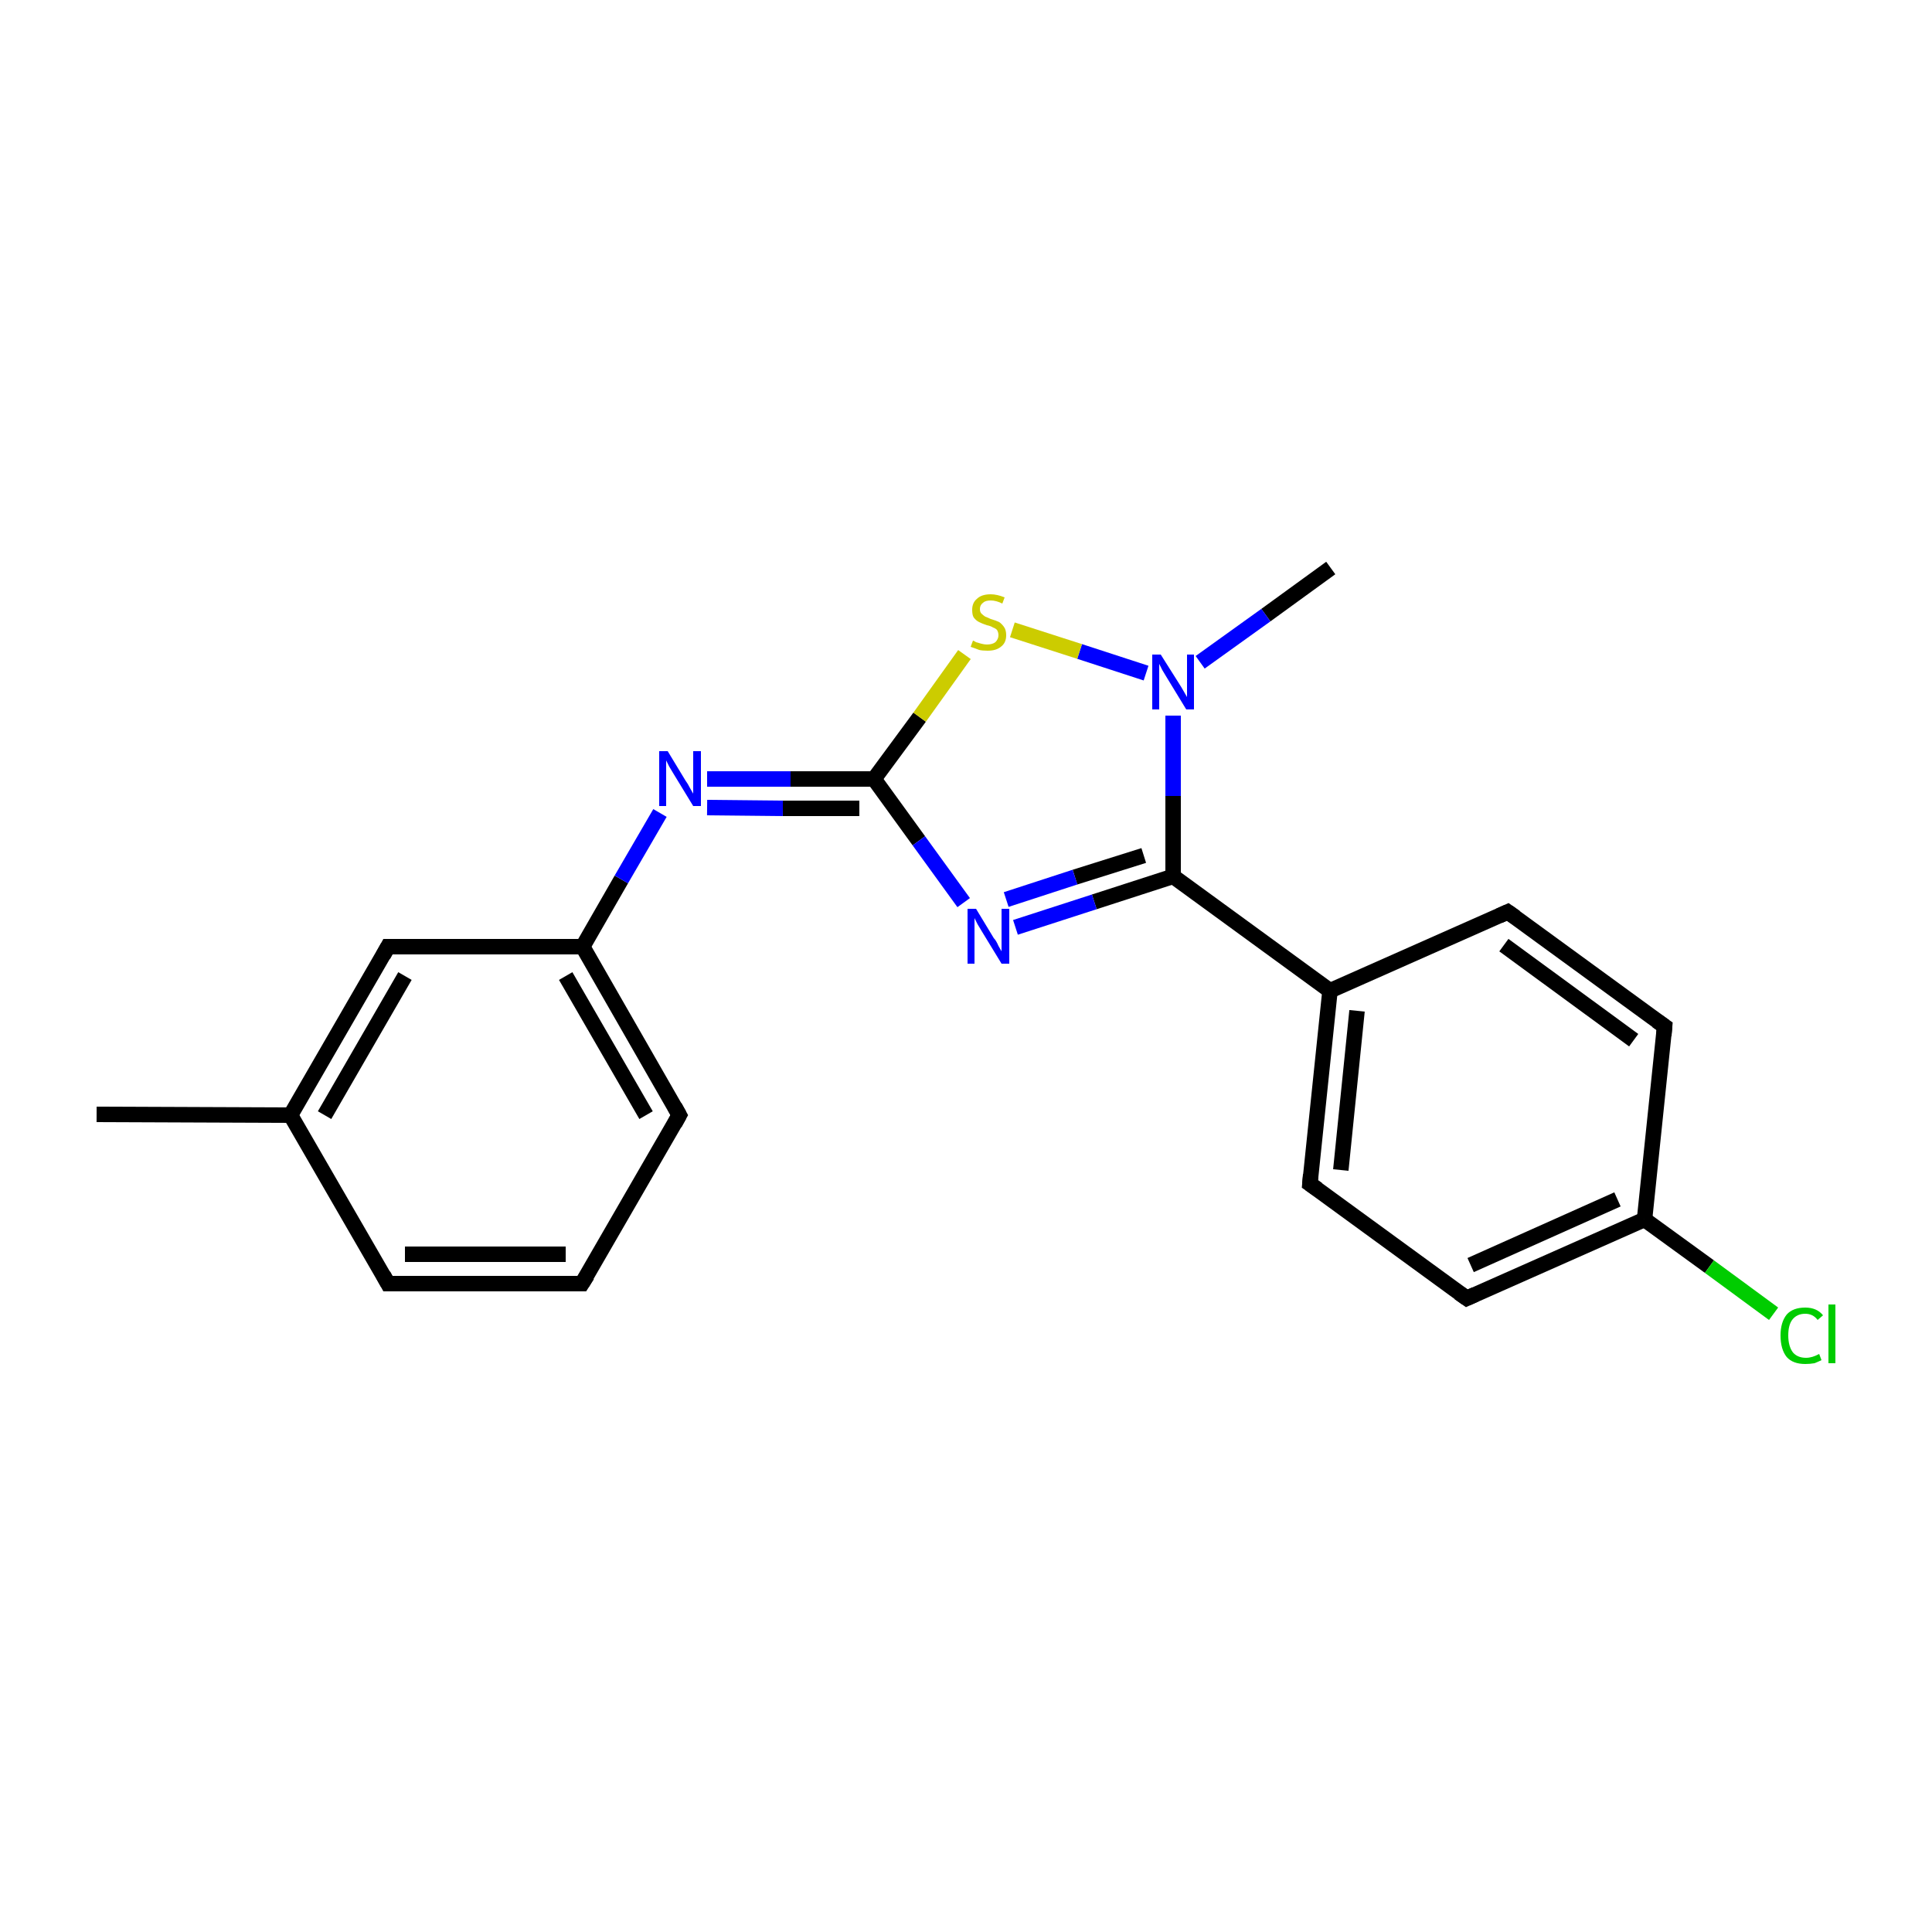 <?xml version='1.0' encoding='iso-8859-1'?>
<svg version='1.1' baseProfile='full'
              xmlns='http://www.w3.org/2000/svg'
                      xmlns:rdkit='http://www.rdkit.org/xml'
                      xmlns:xlink='http://www.w3.org/1999/xlink'
                  xml:space='preserve'
width='250px' height='250px' viewBox='0 0 250 250'>
<!-- END OF HEADER -->
<rect style='opacity:1.0;fill:#FFFFFF;stroke:none' width='250.0' height='250.0' x='0.0' y='0.0'> </rect>
<path class='bond-0 atom-0 atom-10' d='M 12.5,144.2 L 37.6,144.3' style='fill:none;fill-rule:evenodd;stroke:#000000;stroke-width:2.0px;stroke-linecap:butt;stroke-linejoin:miter;stroke-opacity:1' />
<path class='bond-1 atom-1 atom-19' d='M 172.2,73.5 L 163.8,79.6' style='fill:none;fill-rule:evenodd;stroke:#000000;stroke-width:2.0px;stroke-linecap:butt;stroke-linejoin:miter;stroke-opacity:1' />
<path class='bond-1 atom-1 atom-19' d='M 163.8,79.6 L 155.3,85.7' style='fill:none;fill-rule:evenodd;stroke:#0000FF;stroke-width:2.0px;stroke-linecap:butt;stroke-linejoin:miter;stroke-opacity:1' />
<path class='bond-2 atom-2 atom-3' d='M 75.3,166.1 L 50.2,166.1' style='fill:none;fill-rule:evenodd;stroke:#000000;stroke-width:2.0px;stroke-linecap:butt;stroke-linejoin:miter;stroke-opacity:1' />
<path class='bond-2 atom-2 atom-3' d='M 73.2,162.3 L 52.4,162.3' style='fill:none;fill-rule:evenodd;stroke:#000000;stroke-width:2.0px;stroke-linecap:butt;stroke-linejoin:miter;stroke-opacity:1' />
<path class='bond-3 atom-2 atom-4' d='M 75.3,166.1 L 87.9,144.3' style='fill:none;fill-rule:evenodd;stroke:#000000;stroke-width:2.0px;stroke-linecap:butt;stroke-linejoin:miter;stroke-opacity:1' />
<path class='bond-4 atom-3 atom-10' d='M 50.2,166.1 L 37.6,144.3' style='fill:none;fill-rule:evenodd;stroke:#000000;stroke-width:2.0px;stroke-linecap:butt;stroke-linejoin:miter;stroke-opacity:1' />
<path class='bond-5 atom-4 atom-13' d='M 87.9,144.3 L 75.4,122.5' style='fill:none;fill-rule:evenodd;stroke:#000000;stroke-width:2.0px;stroke-linecap:butt;stroke-linejoin:miter;stroke-opacity:1' />
<path class='bond-5 atom-4 atom-13' d='M 83.6,144.3 L 73.2,126.3' style='fill:none;fill-rule:evenodd;stroke:#000000;stroke-width:2.0px;stroke-linecap:butt;stroke-linejoin:miter;stroke-opacity:1' />
<path class='bond-6 atom-5 atom-7' d='M 195.1,118.0 L 215.4,132.8' style='fill:none;fill-rule:evenodd;stroke:#000000;stroke-width:2.0px;stroke-linecap:butt;stroke-linejoin:miter;stroke-opacity:1' />
<path class='bond-6 atom-5 atom-7' d='M 194.6,122.3 L 211.4,134.6' style='fill:none;fill-rule:evenodd;stroke:#000000;stroke-width:2.0px;stroke-linecap:butt;stroke-linejoin:miter;stroke-opacity:1' />
<path class='bond-7 atom-5 atom-11' d='M 195.1,118.0 L 172.1,128.2' style='fill:none;fill-rule:evenodd;stroke:#000000;stroke-width:2.0px;stroke-linecap:butt;stroke-linejoin:miter;stroke-opacity:1' />
<path class='bond-8 atom-6 atom-8' d='M 169.5,153.2 L 189.8,168.0' style='fill:none;fill-rule:evenodd;stroke:#000000;stroke-width:2.0px;stroke-linecap:butt;stroke-linejoin:miter;stroke-opacity:1' />
<path class='bond-9 atom-6 atom-11' d='M 169.5,153.2 L 172.1,128.2' style='fill:none;fill-rule:evenodd;stroke:#000000;stroke-width:2.0px;stroke-linecap:butt;stroke-linejoin:miter;stroke-opacity:1' />
<path class='bond-9 atom-6 atom-11' d='M 173.5,151.4 L 175.6,130.8' style='fill:none;fill-rule:evenodd;stroke:#000000;stroke-width:2.0px;stroke-linecap:butt;stroke-linejoin:miter;stroke-opacity:1' />
<path class='bond-10 atom-7 atom-12' d='M 215.4,132.8 L 212.8,157.8' style='fill:none;fill-rule:evenodd;stroke:#000000;stroke-width:2.0px;stroke-linecap:butt;stroke-linejoin:miter;stroke-opacity:1' />
<path class='bond-11 atom-8 atom-12' d='M 189.8,168.0 L 212.8,157.8' style='fill:none;fill-rule:evenodd;stroke:#000000;stroke-width:2.0px;stroke-linecap:butt;stroke-linejoin:miter;stroke-opacity:1' />
<path class='bond-11 atom-8 atom-12' d='M 190.3,163.7 L 209.3,155.2' style='fill:none;fill-rule:evenodd;stroke:#000000;stroke-width:2.0px;stroke-linecap:butt;stroke-linejoin:miter;stroke-opacity:1' />
<path class='bond-12 atom-9 atom-10' d='M 50.2,122.5 L 37.6,144.3' style='fill:none;fill-rule:evenodd;stroke:#000000;stroke-width:2.0px;stroke-linecap:butt;stroke-linejoin:miter;stroke-opacity:1' />
<path class='bond-12 atom-9 atom-10' d='M 52.4,126.3 L 42.0,144.3' style='fill:none;fill-rule:evenodd;stroke:#000000;stroke-width:2.0px;stroke-linecap:butt;stroke-linejoin:miter;stroke-opacity:1' />
<path class='bond-13 atom-9 atom-13' d='M 50.2,122.5 L 75.4,122.5' style='fill:none;fill-rule:evenodd;stroke:#000000;stroke-width:2.0px;stroke-linecap:butt;stroke-linejoin:miter;stroke-opacity:1' />
<path class='bond-14 atom-11 atom-14' d='M 172.1,128.2 L 151.8,113.4' style='fill:none;fill-rule:evenodd;stroke:#000000;stroke-width:2.0px;stroke-linecap:butt;stroke-linejoin:miter;stroke-opacity:1' />
<path class='bond-15 atom-12 atom-16' d='M 212.8,157.8 L 221.2,163.9' style='fill:none;fill-rule:evenodd;stroke:#000000;stroke-width:2.0px;stroke-linecap:butt;stroke-linejoin:miter;stroke-opacity:1' />
<path class='bond-15 atom-12 atom-16' d='M 221.2,163.9 L 229.5,170.0' style='fill:none;fill-rule:evenodd;stroke:#00CC00;stroke-width:2.0px;stroke-linecap:butt;stroke-linejoin:miter;stroke-opacity:1' />
<path class='bond-16 atom-13 atom-17' d='M 75.4,122.5 L 80.4,113.8' style='fill:none;fill-rule:evenodd;stroke:#000000;stroke-width:2.0px;stroke-linecap:butt;stroke-linejoin:miter;stroke-opacity:1' />
<path class='bond-16 atom-13 atom-17' d='M 80.4,113.8 L 85.4,105.2' style='fill:none;fill-rule:evenodd;stroke:#0000FF;stroke-width:2.0px;stroke-linecap:butt;stroke-linejoin:miter;stroke-opacity:1' />
<path class='bond-17 atom-14 atom-18' d='M 151.8,113.4 L 141.6,116.7' style='fill:none;fill-rule:evenodd;stroke:#000000;stroke-width:2.0px;stroke-linecap:butt;stroke-linejoin:miter;stroke-opacity:1' />
<path class='bond-17 atom-14 atom-18' d='M 141.6,116.7 L 131.4,120.0' style='fill:none;fill-rule:evenodd;stroke:#0000FF;stroke-width:2.0px;stroke-linecap:butt;stroke-linejoin:miter;stroke-opacity:1' />
<path class='bond-17 atom-14 atom-18' d='M 148.0,110.7 L 139.1,113.5' style='fill:none;fill-rule:evenodd;stroke:#000000;stroke-width:2.0px;stroke-linecap:butt;stroke-linejoin:miter;stroke-opacity:1' />
<path class='bond-17 atom-14 atom-18' d='M 139.1,113.5 L 130.2,116.4' style='fill:none;fill-rule:evenodd;stroke:#0000FF;stroke-width:2.0px;stroke-linecap:butt;stroke-linejoin:miter;stroke-opacity:1' />
<path class='bond-18 atom-14 atom-19' d='M 151.8,113.4 L 151.8,103.0' style='fill:none;fill-rule:evenodd;stroke:#000000;stroke-width:2.0px;stroke-linecap:butt;stroke-linejoin:miter;stroke-opacity:1' />
<path class='bond-18 atom-14 atom-19' d='M 151.8,103.0 L 151.8,92.6' style='fill:none;fill-rule:evenodd;stroke:#0000FF;stroke-width:2.0px;stroke-linecap:butt;stroke-linejoin:miter;stroke-opacity:1' />
<path class='bond-19 atom-15 atom-17' d='M 113.1,100.8 L 102.3,100.8' style='fill:none;fill-rule:evenodd;stroke:#000000;stroke-width:2.0px;stroke-linecap:butt;stroke-linejoin:miter;stroke-opacity:1' />
<path class='bond-19 atom-15 atom-17' d='M 102.3,100.8 L 91.5,100.8' style='fill:none;fill-rule:evenodd;stroke:#0000FF;stroke-width:2.0px;stroke-linecap:butt;stroke-linejoin:miter;stroke-opacity:1' />
<path class='bond-19 atom-15 atom-17' d='M 111.2,104.6 L 101.3,104.6' style='fill:none;fill-rule:evenodd;stroke:#000000;stroke-width:2.0px;stroke-linecap:butt;stroke-linejoin:miter;stroke-opacity:1' />
<path class='bond-19 atom-15 atom-17' d='M 101.3,104.6 L 91.5,104.5' style='fill:none;fill-rule:evenodd;stroke:#0000FF;stroke-width:2.0px;stroke-linecap:butt;stroke-linejoin:miter;stroke-opacity:1' />
<path class='bond-20 atom-15 atom-18' d='M 113.1,100.8 L 118.9,108.8' style='fill:none;fill-rule:evenodd;stroke:#000000;stroke-width:2.0px;stroke-linecap:butt;stroke-linejoin:miter;stroke-opacity:1' />
<path class='bond-20 atom-15 atom-18' d='M 118.9,108.8 L 124.7,116.8' style='fill:none;fill-rule:evenodd;stroke:#0000FF;stroke-width:2.0px;stroke-linecap:butt;stroke-linejoin:miter;stroke-opacity:1' />
<path class='bond-21 atom-15 atom-20' d='M 113.1,100.8 L 119.0,92.8' style='fill:none;fill-rule:evenodd;stroke:#000000;stroke-width:2.0px;stroke-linecap:butt;stroke-linejoin:miter;stroke-opacity:1' />
<path class='bond-21 atom-15 atom-20' d='M 119.0,92.8 L 124.8,84.7' style='fill:none;fill-rule:evenodd;stroke:#CCCC00;stroke-width:2.0px;stroke-linecap:butt;stroke-linejoin:miter;stroke-opacity:1' />
<path class='bond-22 atom-19 atom-20' d='M 148.3,87.1 L 139.7,84.3' style='fill:none;fill-rule:evenodd;stroke:#0000FF;stroke-width:2.0px;stroke-linecap:butt;stroke-linejoin:miter;stroke-opacity:1' />
<path class='bond-22 atom-19 atom-20' d='M 139.7,84.3 L 131.0,81.5' style='fill:none;fill-rule:evenodd;stroke:#CCCC00;stroke-width:2.0px;stroke-linecap:butt;stroke-linejoin:miter;stroke-opacity:1' />
<path d='M 74.1,166.1 L 75.3,166.1 L 76.0,165.0' style='fill:none;stroke:#000000;stroke-width:2.0px;stroke-linecap:butt;stroke-linejoin:miter;stroke-opacity:1;' />
<path d='M 51.5,166.1 L 50.2,166.1 L 49.6,165.0' style='fill:none;stroke:#000000;stroke-width:2.0px;stroke-linecap:butt;stroke-linejoin:miter;stroke-opacity:1;' />
<path d='M 87.3,145.4 L 87.9,144.3 L 87.3,143.2' style='fill:none;stroke:#000000;stroke-width:2.0px;stroke-linecap:butt;stroke-linejoin:miter;stroke-opacity:1;' />
<path d='M 196.1,118.7 L 195.1,118.0 L 194.0,118.5' style='fill:none;stroke:#000000;stroke-width:2.0px;stroke-linecap:butt;stroke-linejoin:miter;stroke-opacity:1;' />
<path d='M 170.5,153.9 L 169.5,153.2 L 169.6,152.0' style='fill:none;stroke:#000000;stroke-width:2.0px;stroke-linecap:butt;stroke-linejoin:miter;stroke-opacity:1;' />
<path d='M 214.4,132.1 L 215.4,132.8 L 215.3,134.0' style='fill:none;stroke:#000000;stroke-width:2.0px;stroke-linecap:butt;stroke-linejoin:miter;stroke-opacity:1;' />
<path d='M 188.8,167.3 L 189.8,168.0 L 190.9,167.5' style='fill:none;stroke:#000000;stroke-width:2.0px;stroke-linecap:butt;stroke-linejoin:miter;stroke-opacity:1;' />
<path d='M 49.6,123.6 L 50.2,122.5 L 51.5,122.5' style='fill:none;stroke:#000000;stroke-width:2.0px;stroke-linecap:butt;stroke-linejoin:miter;stroke-opacity:1;' />
<path class='atom-16' d='M 230.4 172.8
Q 230.4 171.1, 231.2 170.1
Q 232.0 169.2, 233.6 169.2
Q 235.1 169.2, 235.9 170.2
L 235.2 170.8
Q 234.6 170.0, 233.6 170.0
Q 232.5 170.0, 231.9 170.8
Q 231.4 171.5, 231.4 172.8
Q 231.4 174.2, 232.0 175.0
Q 232.6 175.7, 233.7 175.7
Q 234.5 175.7, 235.4 175.2
L 235.7 176.0
Q 235.3 176.2, 234.8 176.4
Q 234.2 176.5, 233.6 176.5
Q 232.0 176.5, 231.2 175.6
Q 230.4 174.6, 230.4 172.8
' fill='#00CC00'/>
<path class='atom-16' d='M 236.6 168.8
L 237.5 168.8
L 237.5 176.4
L 236.6 176.4
L 236.6 168.8
' fill='#00CC00'/>
<path class='atom-17' d='M 86.4 97.2
L 88.7 101.0
Q 89.0 101.4, 89.3 102.0
Q 89.7 102.7, 89.7 102.7
L 89.7 97.2
L 90.7 97.2
L 90.7 104.3
L 89.7 104.3
L 87.2 100.2
Q 86.9 99.7, 86.6 99.2
Q 86.3 98.6, 86.2 98.4
L 86.2 104.3
L 85.3 104.3
L 85.3 97.2
L 86.4 97.2
' fill='#0000FF'/>
<path class='atom-18' d='M 126.3 117.6
L 128.6 121.4
Q 128.9 121.7, 129.2 122.4
Q 129.6 123.1, 129.6 123.1
L 129.6 117.6
L 130.6 117.6
L 130.6 124.7
L 129.6 124.7
L 127.1 120.6
Q 126.8 120.1, 126.5 119.6
Q 126.2 119.0, 126.1 118.8
L 126.1 124.7
L 125.2 124.7
L 125.2 117.6
L 126.3 117.6
' fill='#0000FF'/>
<path class='atom-19' d='M 150.2 84.7
L 152.6 88.5
Q 152.8 88.8, 153.2 89.5
Q 153.6 90.2, 153.6 90.2
L 153.6 84.7
L 154.5 84.7
L 154.5 91.8
L 153.5 91.8
L 151.0 87.7
Q 150.7 87.2, 150.4 86.7
Q 150.1 86.1, 150.0 85.9
L 150.0 91.8
L 149.1 91.8
L 149.1 84.7
L 150.2 84.7
' fill='#0000FF'/>
<path class='atom-20' d='M 125.9 82.9
Q 126.0 82.9, 126.3 83.1
Q 126.6 83.2, 127.0 83.3
Q 127.4 83.4, 127.7 83.4
Q 128.4 83.4, 128.8 83.1
Q 129.2 82.7, 129.2 82.2
Q 129.2 81.8, 129.0 81.5
Q 128.8 81.3, 128.5 81.2
Q 128.2 81.0, 127.7 80.9
Q 127.1 80.7, 126.7 80.5
Q 126.3 80.3, 126.0 79.9
Q 125.8 79.6, 125.8 78.9
Q 125.8 78.0, 126.4 77.5
Q 127.0 76.9, 128.2 76.9
Q 129.0 76.9, 130.0 77.3
L 129.7 78.1
Q 128.9 77.7, 128.2 77.7
Q 127.5 77.7, 127.2 78.0
Q 126.8 78.3, 126.8 78.8
Q 126.8 79.2, 127.0 79.4
Q 127.2 79.6, 127.5 79.8
Q 127.8 79.9, 128.2 80.1
Q 128.9 80.3, 129.3 80.5
Q 129.6 80.7, 129.9 81.1
Q 130.2 81.5, 130.2 82.2
Q 130.2 83.2, 129.5 83.7
Q 128.9 84.2, 127.8 84.2
Q 127.1 84.2, 126.7 84.1
Q 126.2 83.9, 125.6 83.7
L 125.9 82.9
' fill='#CCCC00'/>
</svg>
